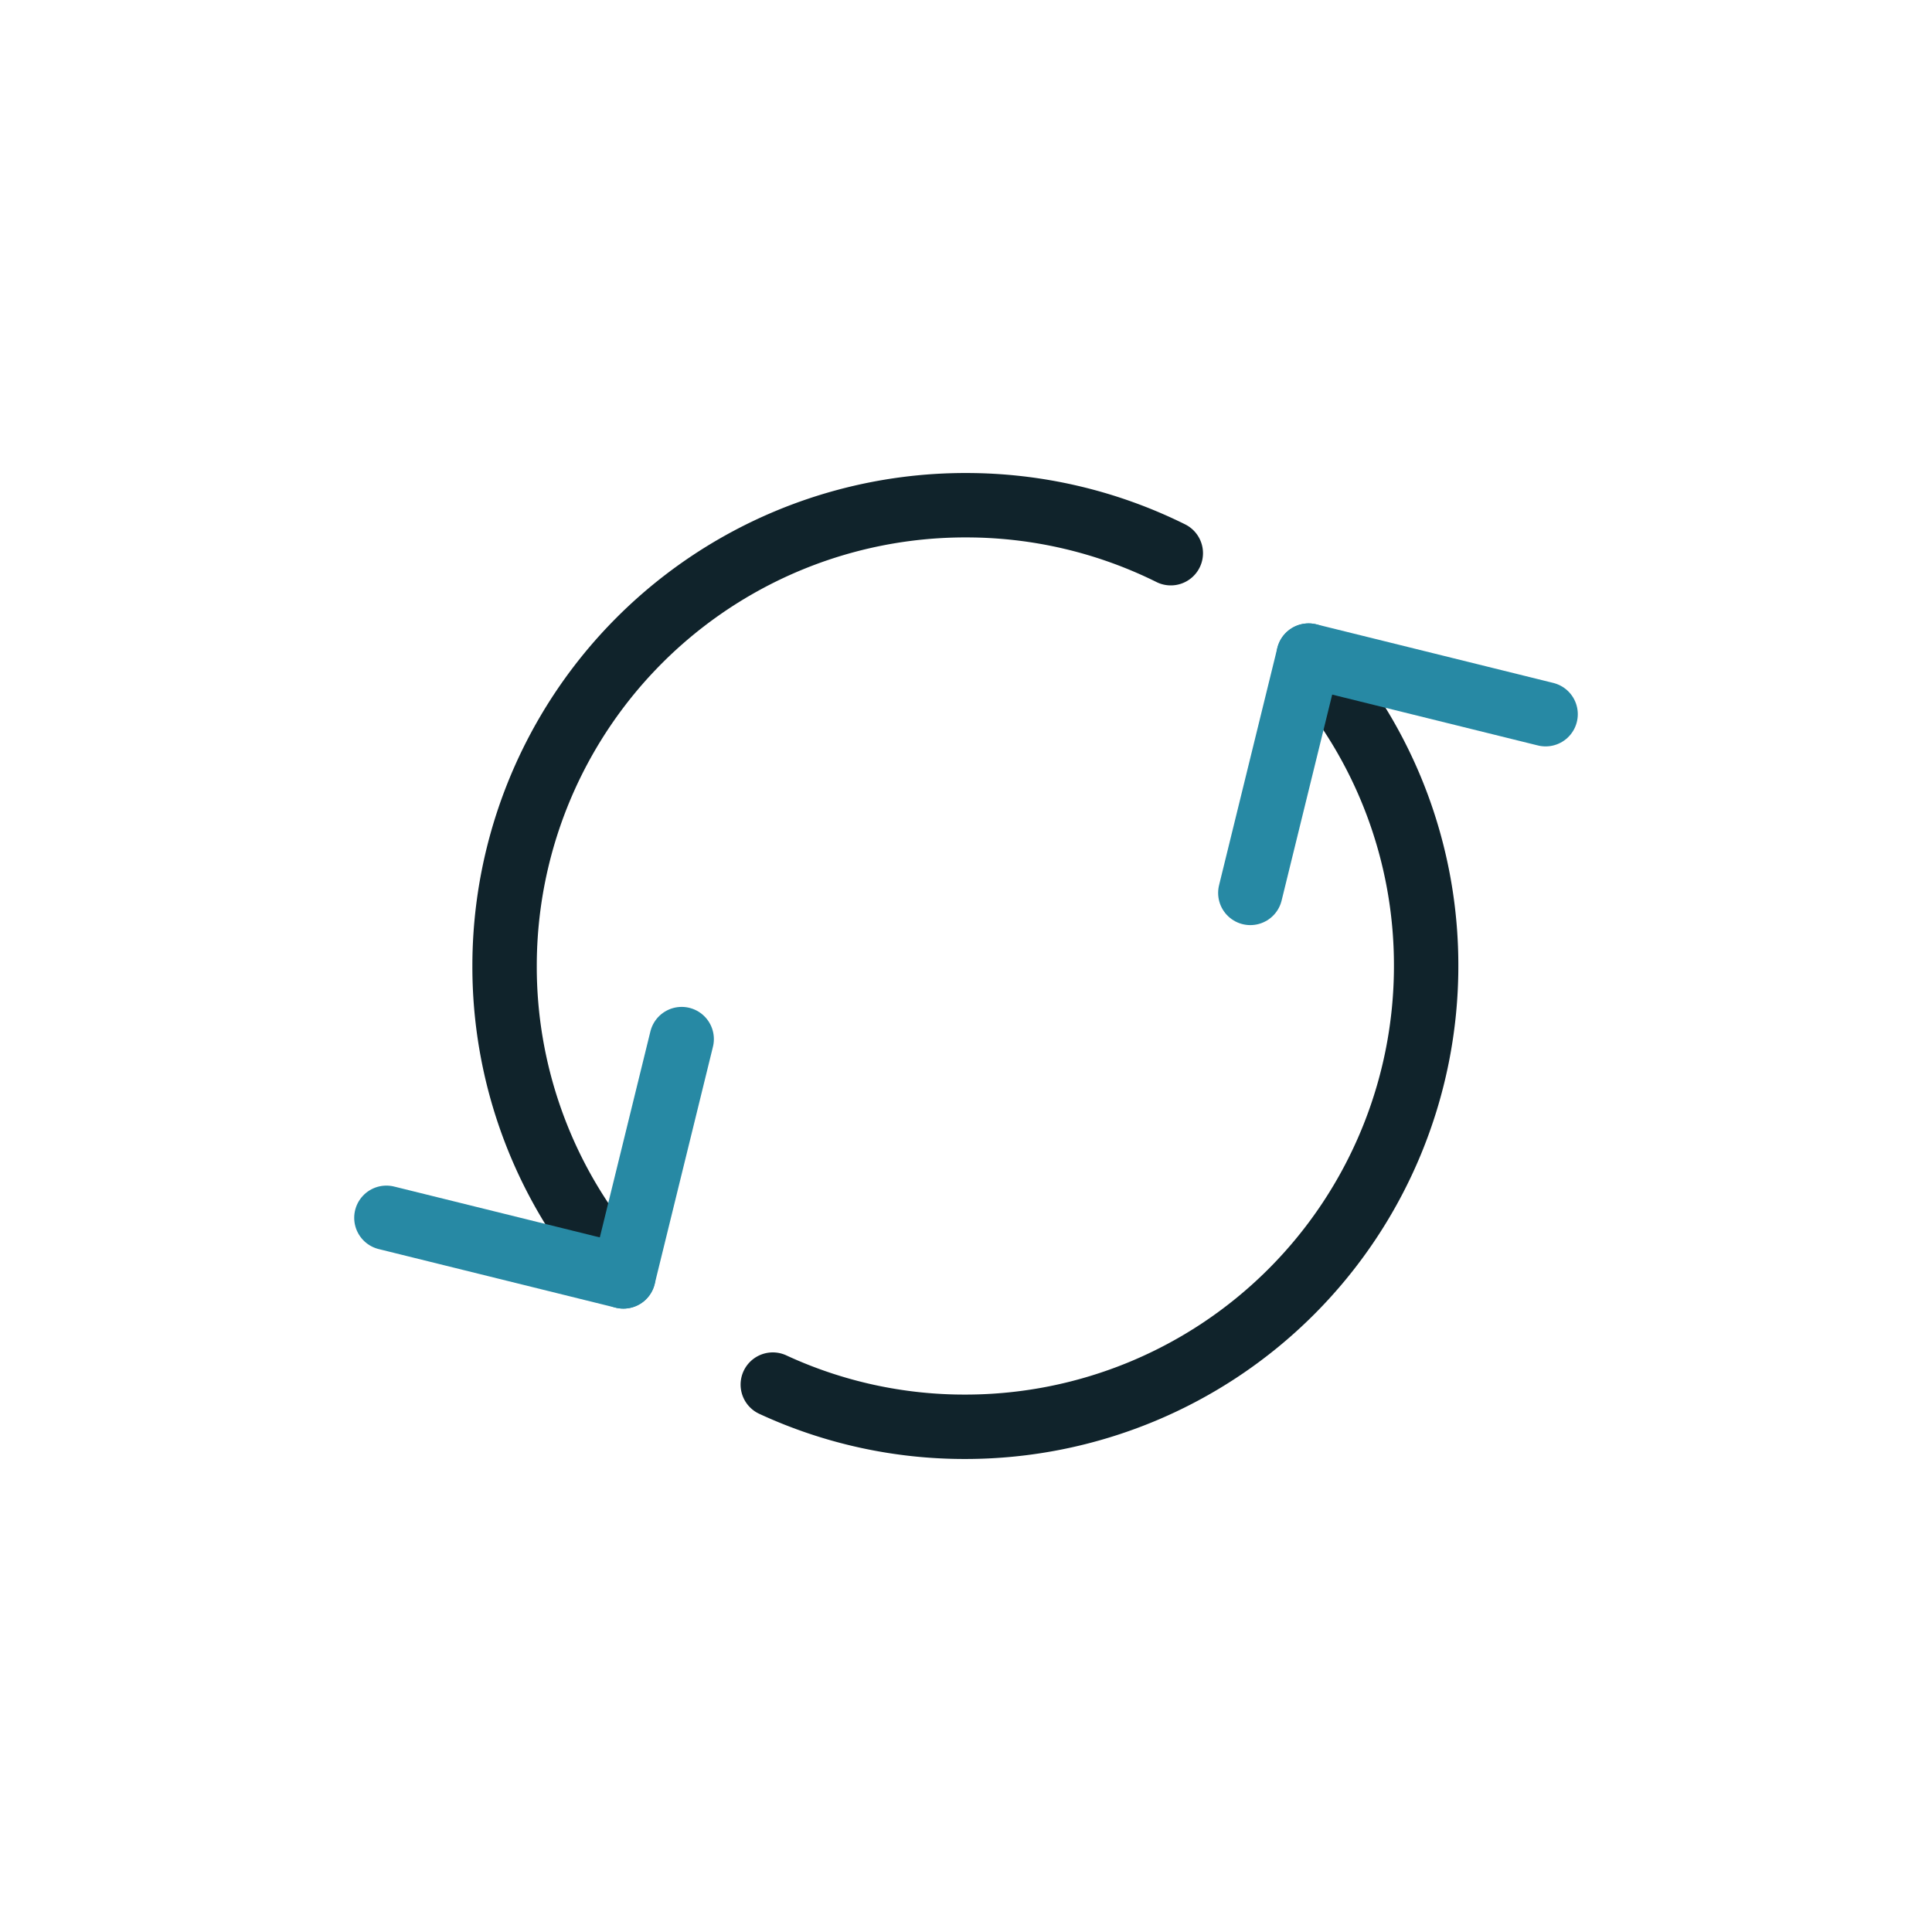 <svg xmlns="http://www.w3.org/2000/svg" viewBox="0 0 60 60"><defs><style>.cls-1,.cls-2,.cls-3{fill:none;}.cls-2{stroke:#10232b;}.cls-2,.cls-3{stroke-linecap:round;stroke-linejoin:round;stroke-width:2px;}.cls-3{stroke:#2789a4;}</style></defs><g id="Layer_2" data-name="Layer 2"><g id="Icons_dark" data-name="Icons dark"><rect class="cls-1" width="60" height="60" rx="11.48"/><path class="cls-2" d="M40.73,20.55A14.25,14.25,0,0,1,44.29,30h0A14.31,14.31,0,0,1,30,44.31h0A14.17,14.17,0,0,1,24,43"/><path class="cls-2" d="M18.8,38.93A14.24,14.24,0,0,1,15.67,30h0A14.31,14.31,0,0,1,30,15.69h0a14.28,14.28,0,0,1,6.36,1.49"/><line class="cls-3" x1="21.17" y1="32.27" x2="19.36" y2="39.64"/><line class="cls-3" x1="19.36" y1="39.64" x2="12" y2="37.82"/><line class="cls-3" x1="38.83" y1="27.73" x2="40.64" y2="20.36"/><line class="cls-3" x1="40.64" y1="20.36" x2="48" y2="22.18"/></g></g></svg>